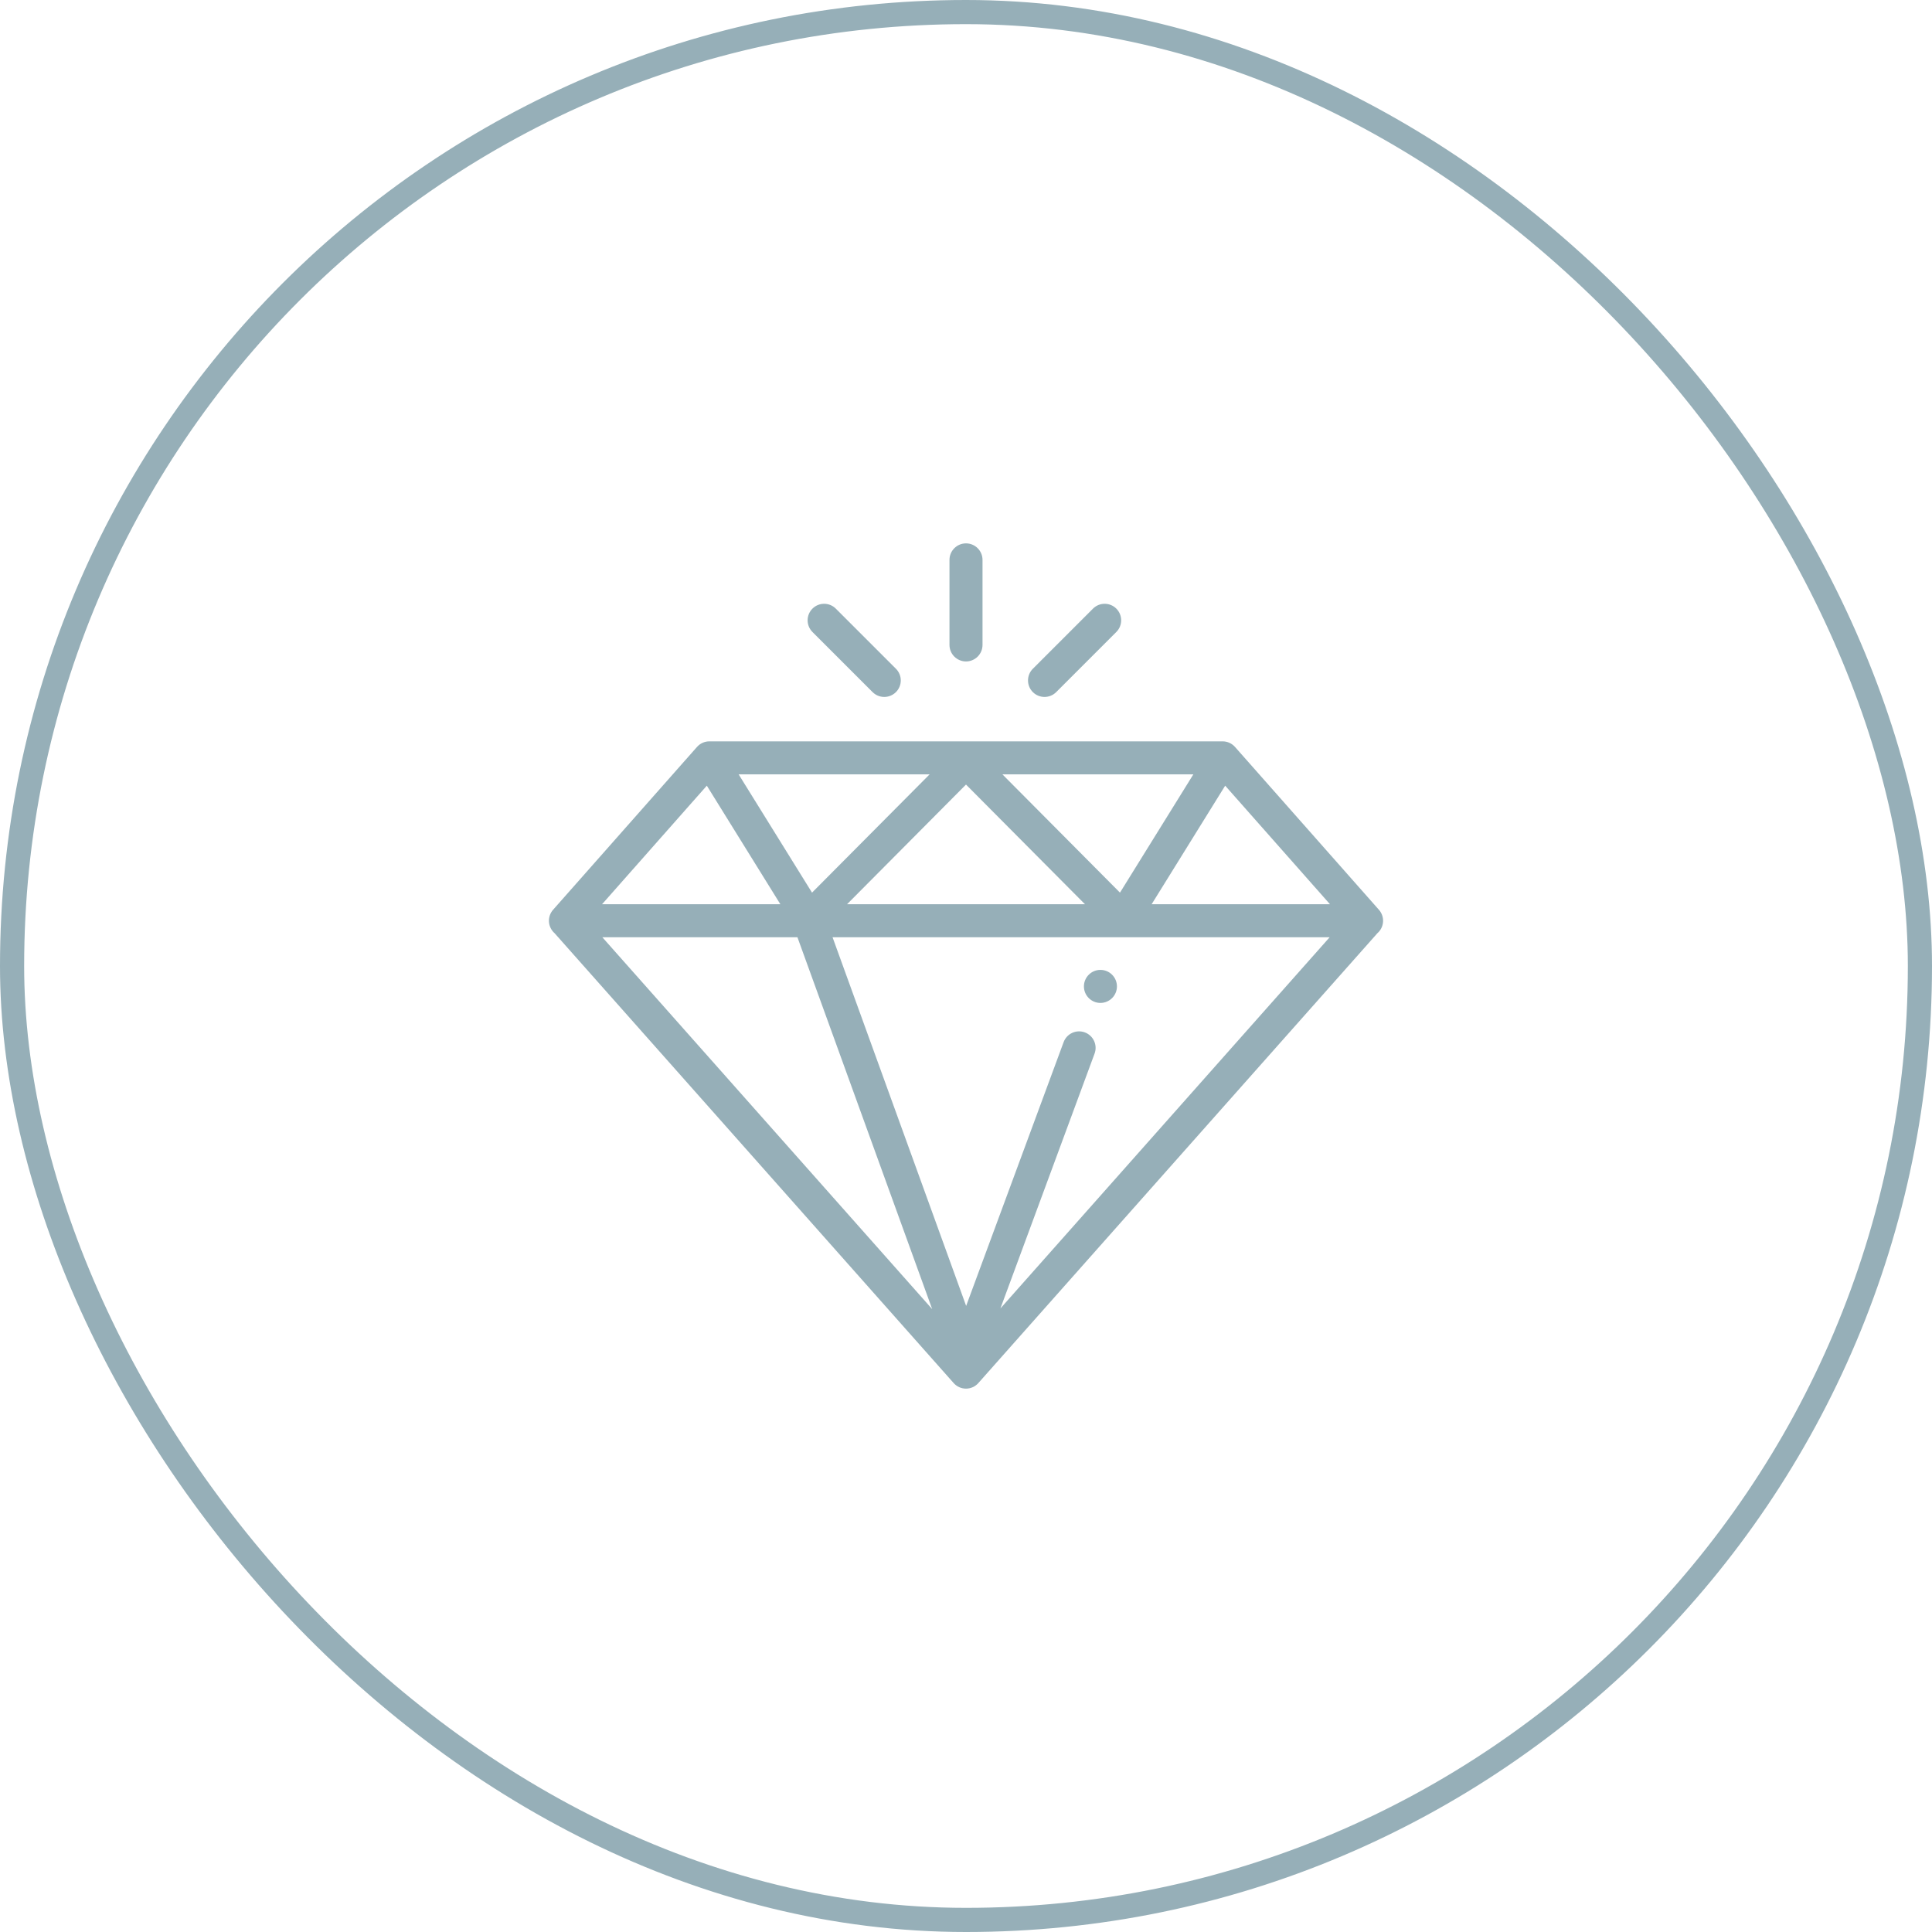 <svg width="80" height="80" viewBox="0 0 80 80" fill="none" xmlns="http://www.w3.org/2000/svg">
<rect x="0.5" y="0.5" width="79" height="79" rx="39.5" stroke="#96AFB8"/>
<g clip-path="url(#clip0_2913_334)">
<path d="M57.099 37.673L51.138 30.928C51.074 30.856 50.995 30.798 50.907 30.758C50.819 30.718 50.723 30.698 50.626 30.698H29.374C29.277 30.698 29.181 30.718 29.093 30.758C29.005 30.798 28.926 30.856 28.862 30.928L22.901 37.673C22.841 37.741 22.795 37.82 22.766 37.906C22.737 37.991 22.725 38.081 22.731 38.172C22.737 38.262 22.761 38.35 22.802 38.431C22.842 38.512 22.898 38.584 22.966 38.643C22.968 38.645 22.969 38.646 22.97 38.648L39.489 57.27C39.553 57.342 39.632 57.4 39.72 57.44C39.808 57.48 39.903 57.5 40 57.5C40.097 57.5 40.192 57.48 40.28 57.44C40.369 57.4 40.447 57.342 40.511 57.27L57.03 38.648C57.031 38.646 57.032 38.645 57.034 38.643C57.102 38.584 57.158 38.512 57.199 38.431C57.239 38.35 57.263 38.262 57.269 38.172C57.275 38.081 57.263 37.991 57.234 37.906C57.205 37.82 57.159 37.741 57.099 37.673ZM49.414 32.065L46.376 36.962L41.508 32.065H49.414ZM44.926 37.442H35.075L40 32.487L44.926 37.442ZM38.493 32.065L33.624 36.962L30.586 32.065H38.493ZM29.268 32.533L32.313 37.442H24.93L29.268 32.533ZM24.941 38.809H33.02L38.6 54.208L24.941 38.809ZM41.425 54.18L45.324 43.627C45.455 43.273 45.274 42.88 44.92 42.749C44.566 42.618 44.173 42.799 44.042 43.153L40.006 54.075L34.474 38.809H55.059L41.425 54.18ZM47.687 37.442L50.732 32.533L55.071 37.442H47.687ZM40 22.5C39.623 22.5 39.316 22.806 39.316 23.184V26.705C39.316 27.082 39.623 27.389 40 27.389C40.377 27.389 40.684 27.082 40.684 26.705V23.184C40.684 22.806 40.377 22.5 40 22.5ZM46.225 25.202C45.958 24.935 45.525 24.935 45.258 25.202L42.768 27.692C42.501 27.959 42.501 28.392 42.768 28.659C42.831 28.722 42.907 28.773 42.99 28.807C43.073 28.841 43.162 28.859 43.252 28.859C43.341 28.859 43.43 28.841 43.513 28.807C43.596 28.773 43.672 28.722 43.735 28.659L46.225 26.169C46.492 25.902 46.492 25.469 46.225 25.202ZM37.099 27.692L34.609 25.202C34.342 24.935 33.909 24.935 33.642 25.202C33.375 25.469 33.375 25.902 33.642 26.169L36.132 28.659C36.266 28.792 36.44 28.859 36.615 28.859C36.79 28.859 36.965 28.792 37.099 28.659C37.366 28.392 37.366 27.959 37.099 27.692Z" fill="#96AFB8"/>
<path d="M45.566 41.529C45.944 41.529 46.25 41.222 46.25 40.845C46.25 40.467 45.944 40.161 45.566 40.161C45.189 40.161 44.883 40.467 44.883 40.845C44.883 41.222 45.189 41.529 45.566 41.529Z" fill="#96AFB8"/>
</g>
<defs>
<clipPath id="clip0_2913_334">
<rect width="35" height="35" fill="white" transform="translate(22.5 22.5)"/>
</clipPath>
</defs>
</svg>
